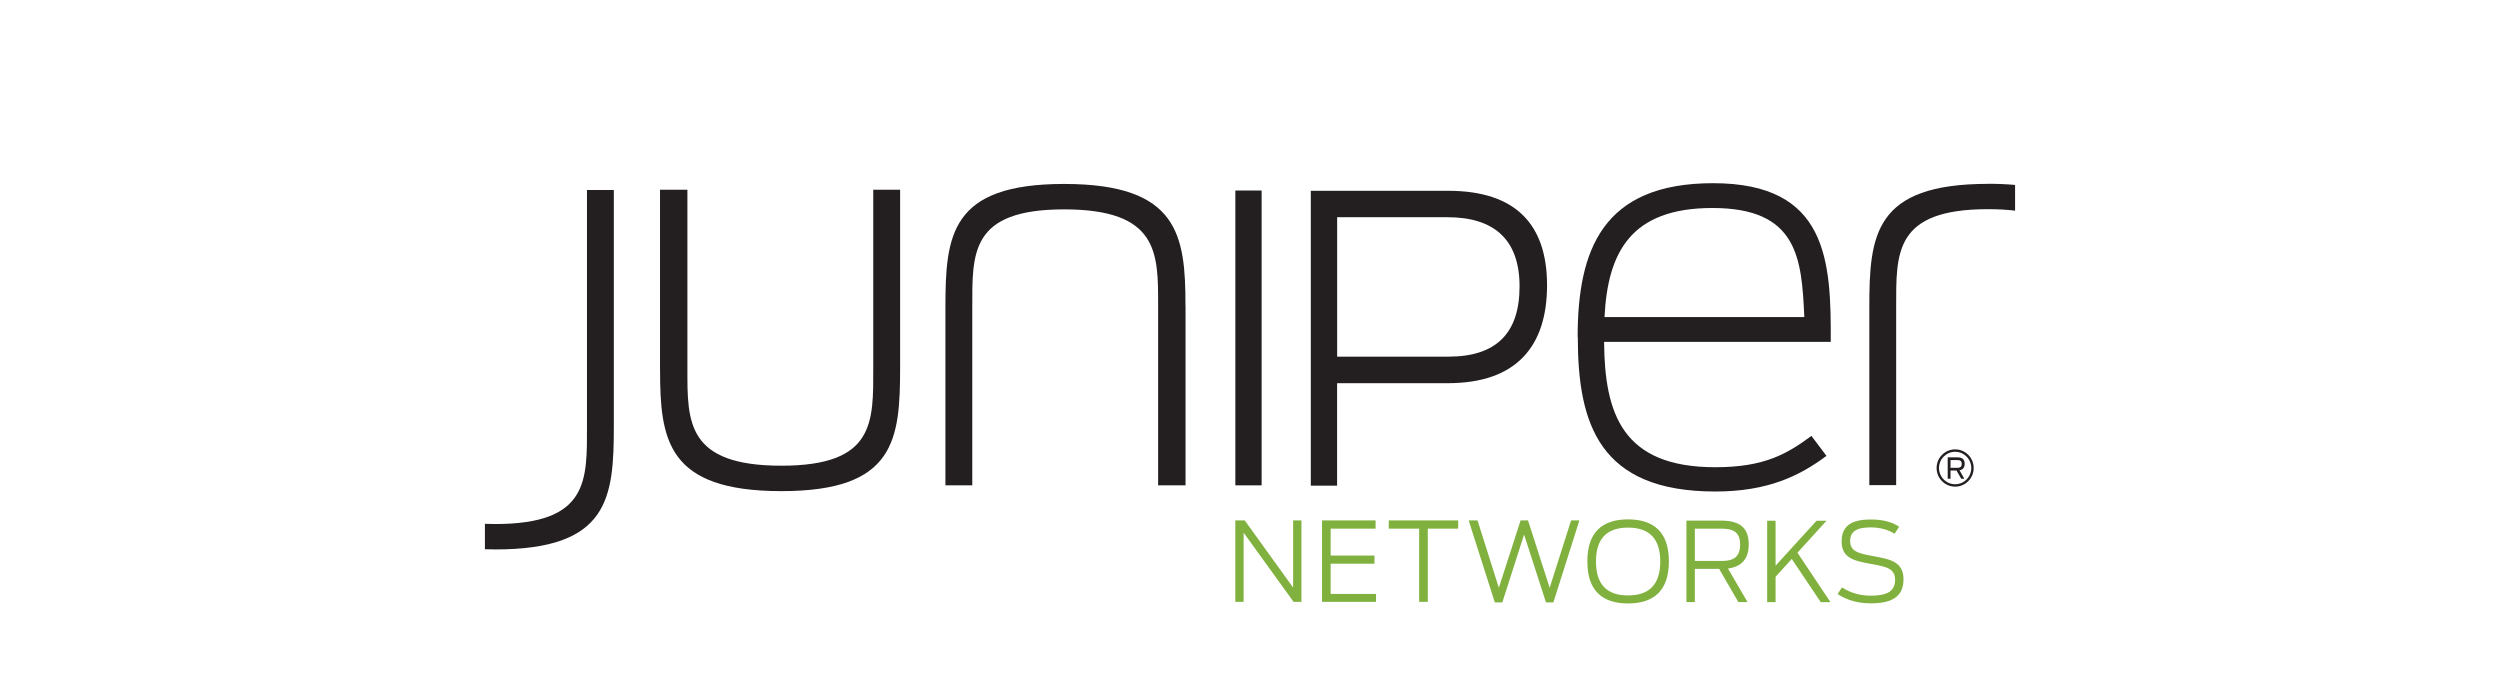 <?xml version="1.0" encoding="UTF-8"?>
<svg width="232px" height="63px" viewBox="0 0 232 63" version="1.1" xmlns="http://www.w3.org/2000/svg" xmlns:xlink="http://www.w3.org/1999/xlink">
    <title>logo-cvs copy 3</title>
    <g id="logo-cvs-copy-3" stroke="none" stroke-width="1" fill="none" fill-rule="evenodd">
        <g id="Juniper_Networks_logo-(1)" transform="translate(45, 17)" fill-rule="nonzero">
            <g id="Group" transform="translate(72.706, 35.072) scale(-1, 1) rotate(-180) translate(-72.706, -35.072) translate(69.637, 31.293)" fill="#80B13E">
                <polyline id="Path" points="5.366 7.557 5.366 1.325 0.873 7.557 0 7.557 0 0 0.771 0 0.771 6.417 5.407 0 6.138 0 6.138 7.557 5.366 7.557"></polyline>
            </g>
            <g id="Group" transform="translate(80.189, 35.072) scale(-1, 1) rotate(-180) translate(-80.189, -35.072) translate(77.684, 31.293)" fill="#80B13E">
                <polyline id="Path" points="0 7.557 0 0 5.011 0 5.011 0.734 0.801 0.734 0.801 3.539 4.868 3.539 4.868 4.295 0.801 4.295 0.801 6.793 4.97 6.793 4.97 7.557 0 7.557"></polyline>
            </g>
            <g id="Group" transform="translate(87.099, 35.072) scale(-1, 1) rotate(-180) translate(-87.099, -35.072) translate(83.878, 31.293)" fill="#80B13E">
                <polyline id="Path" points="0 7.557 0 6.793 2.82 6.793 2.82 0 3.621 0 3.621 6.793 6.442 6.793 6.442 7.557 0 7.557"></polyline>
            </g>
            <g id="Group" transform="translate(96.43, 35.097) scale(-1, 1) rotate(-180) translate(-96.43, -35.097) translate(91.292, 31.293)" fill="#80B13E">
                <polyline id="Path" points="9.506 7.608 7.518 1.356 5.509 7.608 4.82 7.608 2.8 1.356 0.822 7.608 0 7.608 2.425 0 3.124 0 5.144 6.293 7.173 0 7.862 0 10.277 7.608 9.505 7.608"></polyline>
            </g>
            <g id="Group" transform="translate(106.089, 35.099) scale(-1, 1) rotate(-180) translate(-106.089, -35.099) translate(102.305, 31.198)" fill="#80B13E">
                <path d="M6.767,3.896 C6.767,5.936 5.823,7.037 3.773,7.037 C1.735,7.037 0.801,5.936 0.801,3.896 C0.801,1.845 1.734,0.744 3.773,0.744 C5.823,0.744 6.767,1.846 6.767,3.896 M0,3.906 C0,6.599 1.369,7.802 3.773,7.802 C6.188,7.802 7.568,6.599 7.568,3.906 C7.568,1.203 6.188,0 3.773,0 C1.369,0 0,1.204 0,3.906" id="Shape"></path>
            </g>
            <g id="Group" transform="translate(114.392, 35.093) scale(-1, 1) rotate(-180) translate(-114.392, -35.093) translate(111.501, 31.315)" fill="#80B13E">
                <path d="M3.256,3.814 C4.322,3.814 4.981,4.14 4.981,5.334 C4.981,6.507 4.342,6.812 3.227,6.812 L0.781,6.812 L0.781,3.814 L3.256,3.814 Z M3.033,3.08 L0.78,3.08 L0.78,0 L0,0 L0,7.557 L3.246,7.557 C4.991,7.557 5.782,6.854 5.782,5.355 C5.782,4.05 5.163,3.285 3.855,3.111 L5.67,0 L4.818,0 L3.033,3.08" id="Shape"></path>
            </g>
            <g id="Group" transform="translate(121.929, 35.101) scale(-1, 1) rotate(-180) translate(-121.929, -35.101) translate(118.993, 31.323)" fill="#80B13E">
                <polyline id="Path" points="2.283 4.008 0.781 2.356 0.781 0 0 0 0 7.557 0.781 7.557 0.781 3.386 4.585 7.557 5.507 7.557 2.81 4.589 5.874 0 4.971 0 2.282 4.008"></polyline>
            </g>
            <g id="Group" transform="translate(128.587, 35.099) scale(-1, 1) rotate(-180) translate(-128.587, -35.099) translate(125.528, 31.209)" fill="#80B13E">
                <path d="M0.001,0.864 L0.407,1.475 C1.309,0.906 2.192,0.711 3.094,0.711 C4.647,0.711 5.337,1.15 5.337,2.19 C5.337,3.261 4.444,3.414 3.094,3.659 C1.471,3.945 0.375,4.221 0.375,5.75 C0.375,7.209 1.308,7.78 3.094,7.78 C4.271,7.78 5.114,7.515 5.712,7.107 L5.286,6.454 C4.747,6.812 3.946,7.047 3.094,7.047 C1.745,7.047 1.167,6.668 1.167,5.772 C1.167,4.812 1.949,4.629 3.288,4.385 C4.931,4.089 6.118,3.843 6.118,2.223 C6.118,0.722 5.164,0 3.115,0 C1.979,0 0.954,0.233 0,0.866" id="Path"></path>
            </g>
            <g id="Group" transform="translate(135.236, 14.039) scale(-1, 1) rotate(-180) translate(-135.236, -14.039) translate(128.473, 0.056)" fill="#231F20">
                <path d="M11.016,27.96 C0.449,27.96 0,23.2 0,16.49 L0,0 L2.491,0 L2.491,16.49 C2.491,21.55 2.292,25.611 11.016,25.611 C11.952,25.611 12.78,25.561 13.527,25.474 L13.527,27.861 C12.757,27.929 11.926,27.967 11.016,27.967" id="Path"></path>
            </g>
            <g id="Group" transform="translate(27.389, 14.592) scale(-1, 1) rotate(-180) translate(-27.389, -14.592) translate(16.249, 0.607)" fill="#231F20">
                <path d="M0,11.274 L0,27.967 L2.542,27.967 L2.542,11.231 C2.542,6.42 2.493,2.36 11.266,2.36 C19.988,2.36 19.789,6.419 19.789,11.481 L19.789,27.971 L22.281,27.971 L22.281,11.481 C22.281,4.764 21.832,0 11.266,0 C0.648,0 0.005,4.76 0.005,11.278" id="Path"></path>
            </g>
            <g id="Group" transform="translate(53.876, 14.056) scale(-1, 1) rotate(-180) translate(-53.876, -14.056) translate(42.735, 0.071)" fill="#231F20">
                <path d="M22.283,16.687 L22.283,0.004 L19.739,0.004 L19.739,16.74 C19.739,21.551 19.789,25.611 11.016,25.611 C2.292,25.611 2.492,21.551 2.492,16.49 L2.492,0 L0,0 L0,16.49 C0,23.207 0.449,27.971 11.016,27.971 C21.633,27.971 22.276,23.211 22.276,16.693" id="Path"></path>
            </g>
            <polygon id="Path" fill="#231F20" points="69.64 28.04 72.079 28.04 72.079 0.68 69.64 0.68"></polygon>
            <g id="Group" transform="translate(87.605, 14.386) scale(-1, 1) rotate(-180) translate(-87.605, -14.386) translate(76.643, 0.705)" fill="#231F20">
                <path d="M12.782,11.971 C17.185,11.971 19.372,14.128 19.372,18.486 C19.372,22.842 17.011,24.91 12.674,24.91 L2.444,24.91 L2.444,11.966 L12.782,11.971 Z M0.003,27.361 L12.74,27.361 C19.058,27.361 21.923,24.203 21.923,18.592 C21.923,12.942 19.096,9.506 12.705,9.506 L2.439,9.506 L2.439,0 L0,0 L0,27.362" id="Shape"></path>
            </g>
            <g id="Group" transform="translate(113.151, 14.306) scale(-1, 1) rotate(-180) translate(-113.151, -14.306) translate(101.406, 0)" fill="#231F20">
                <path d="M2.488,16.188 L21.035,16.188 C20.787,21.65 20.437,26.31 12.512,26.31 C4.885,26.31 2.793,22.151 2.493,16.188 M0,14.333 C0,22.401 2.293,28.612 12.567,28.612 C23.184,28.612 23.53,21.447 23.487,13.884 L2.454,13.884 C2.504,7.219 4.147,2.253 12.772,2.253 C17.358,2.253 19.453,3.507 21.694,5.161 L23.09,3.307 C20.598,1.452 17.657,0 12.772,0 C2,0 0.014,6.264 0.014,14.333" id="Shape"></path>
            </g>
            <g id="Group" transform="translate(5.982, 17.312) scale(-1, 1) rotate(-180) translate(-5.982, -17.312) translate(0, 0.635)" fill="#231F20">
                <path d="M0.948,0 C11.515,0 11.964,4.761 11.964,11.481 L11.964,33.354 L9.471,33.354 L9.471,11.481 C9.471,6.421 9.671,2.359 0.948,2.359 C0.618,2.359 0.305,2.368 0,2.38 L0,0.018 C0.307,0.009 0.622,0.004 0.948,0.004" id="Path"></path>
            </g>
            <g id="Group" transform="translate(136.436, 26.431) scale(-1, 1) rotate(-180) translate(-136.436, -26.431) translate(134.716, 24.701)" fill="#231F20">
                <path d="M1.722,3.235 C0.895,3.235 0.222,2.56 0.222,1.729 C0.222,0.899 0.894,0.223 1.722,0.223 C2.547,0.223 3.219,0.899 3.219,1.729 C3.219,2.559 2.547,3.235 1.722,3.235 M1.722,0 C0.773,0 0,0.776 0,1.73 C0,2.684 0.772,3.46 1.722,3.46 C2.67,3.46 3.441,2.684 3.441,1.73 C3.441,0.777 2.67,0 1.722,0" id="Shape"></path>
            </g>
            <g id="Group" transform="translate(136.533, 26.433) scale(-1, 1) rotate(-180) translate(-136.533, -26.433) translate(135.746, 25.439)" fill="#231F20">
                <path d="M0.877,1.013 C1.147,1.013 1.302,1.091 1.302,1.381 C1.302,1.668 1.152,1.735 0.869,1.735 L0.264,1.735 L0.264,1.013 L0.877,1.013 Z M0.816,0.764 L0.264,0.764 L0.264,0 L0,0 L0,1.986 L0.88,1.986 C1.381,1.986 1.574,1.781 1.574,1.389 C1.574,1.068 1.438,0.846 1.098,0.783 L1.544,0 L1.258,0 L0.816,0.764" id="Shape"></path>
            </g>
        </g>
    </g>
</svg>